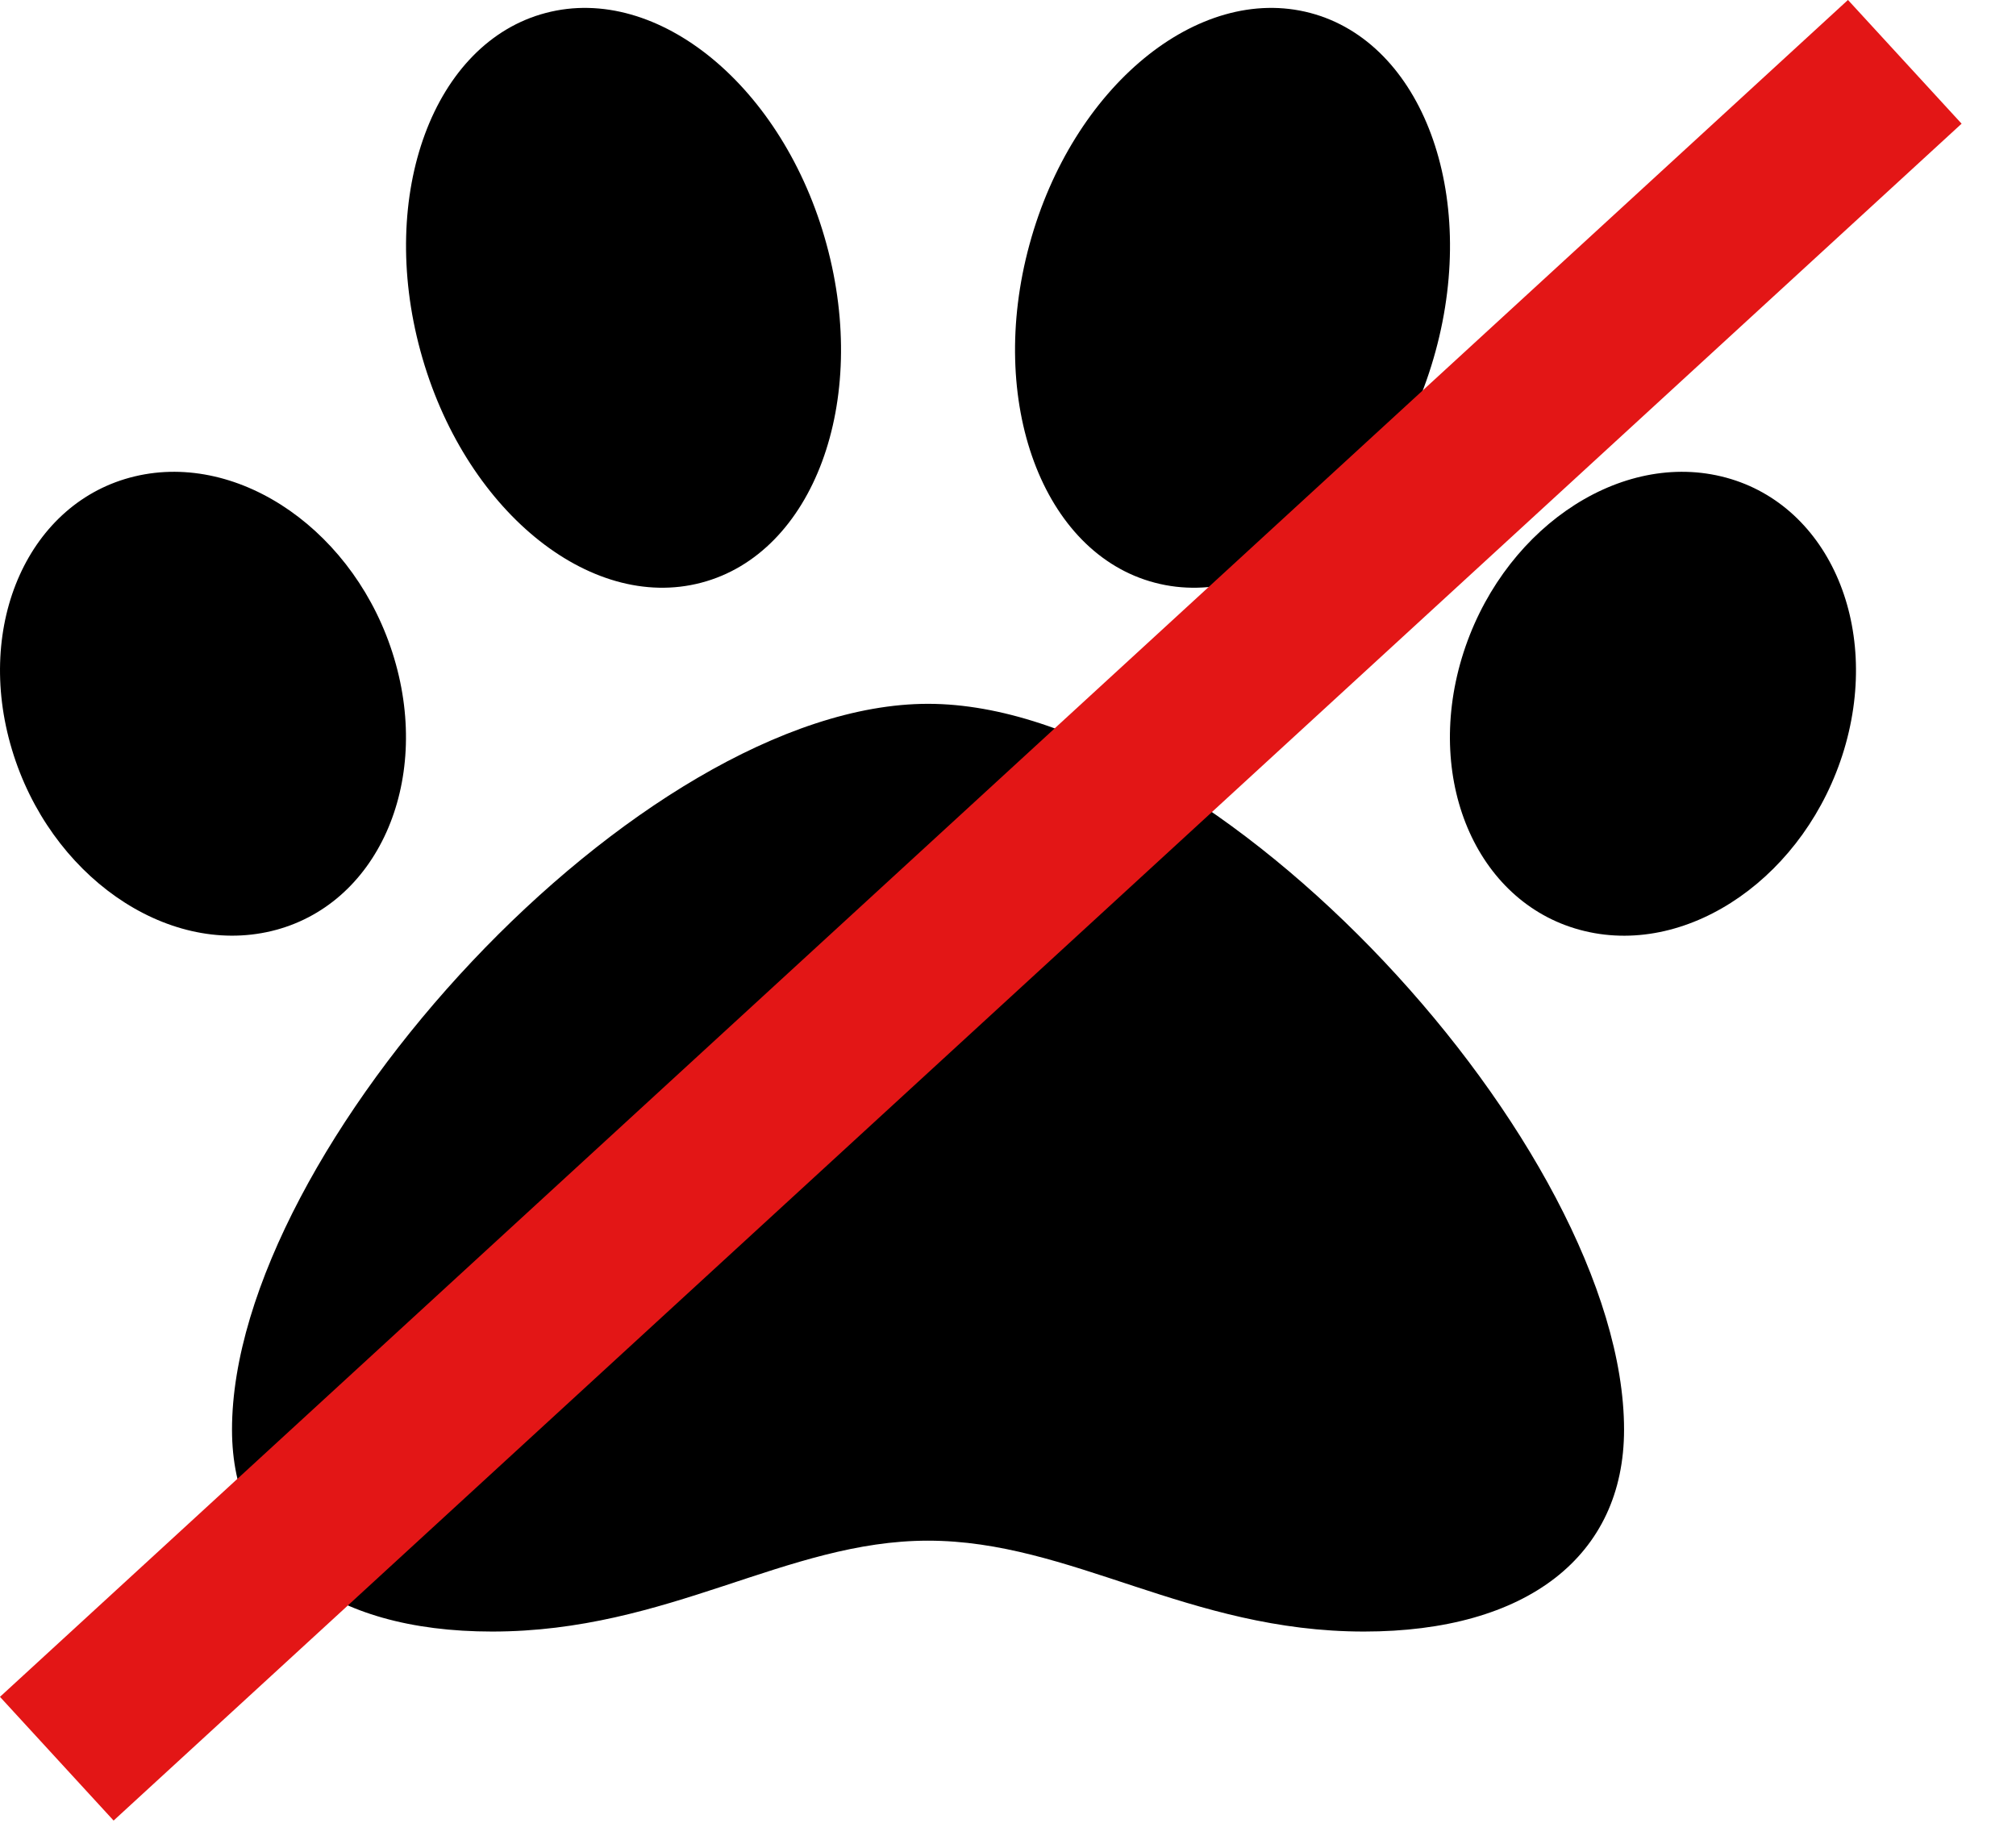 <svg width="12" height="11" viewBox="0 0 12 11" fill="none" xmlns="http://www.w3.org/2000/svg">
<path d="M5.524 4.19C3.81 4.19 1.381 6.839 1.381 8.511C1.381 9.264 1.96 9.713 2.929 9.713C3.983 9.713 4.679 9.172 5.524 9.172C6.376 9.172 7.074 9.713 8.119 9.713C9.088 9.713 9.667 9.264 9.667 8.511C9.667 6.839 7.237 4.19 5.524 4.19ZM2.346 3.918C2.122 3.17 1.43 2.686 0.802 2.836C0.174 2.986 -0.154 3.714 0.071 4.462C0.295 5.209 0.986 5.693 1.615 5.543C2.243 5.393 2.57 4.665 2.346 3.918ZM4.174 3.469C4.842 3.294 5.176 2.392 4.92 1.455C4.665 0.518 3.916 -0.099 3.249 0.077C2.581 0.252 2.247 1.154 2.503 2.091C2.758 3.028 3.507 3.645 4.174 3.469ZM10.245 2.836C9.617 2.686 8.926 3.17 8.701 3.918C8.477 4.666 8.804 5.393 9.433 5.543C10.061 5.694 10.752 5.209 10.977 4.462C11.201 3.714 10.874 2.986 10.245 2.836ZM6.874 3.469C7.541 3.645 8.29 3.028 8.545 2.091C8.801 1.154 8.466 0.253 7.799 0.077C7.131 -0.099 6.383 0.518 6.128 1.455C5.872 2.392 6.206 3.294 6.874 3.469Z" fill="black"/>
<line x1="11.338" y1="0.368" x2="0.338" y2="10.47" stroke="#E31616"/>
</svg>
